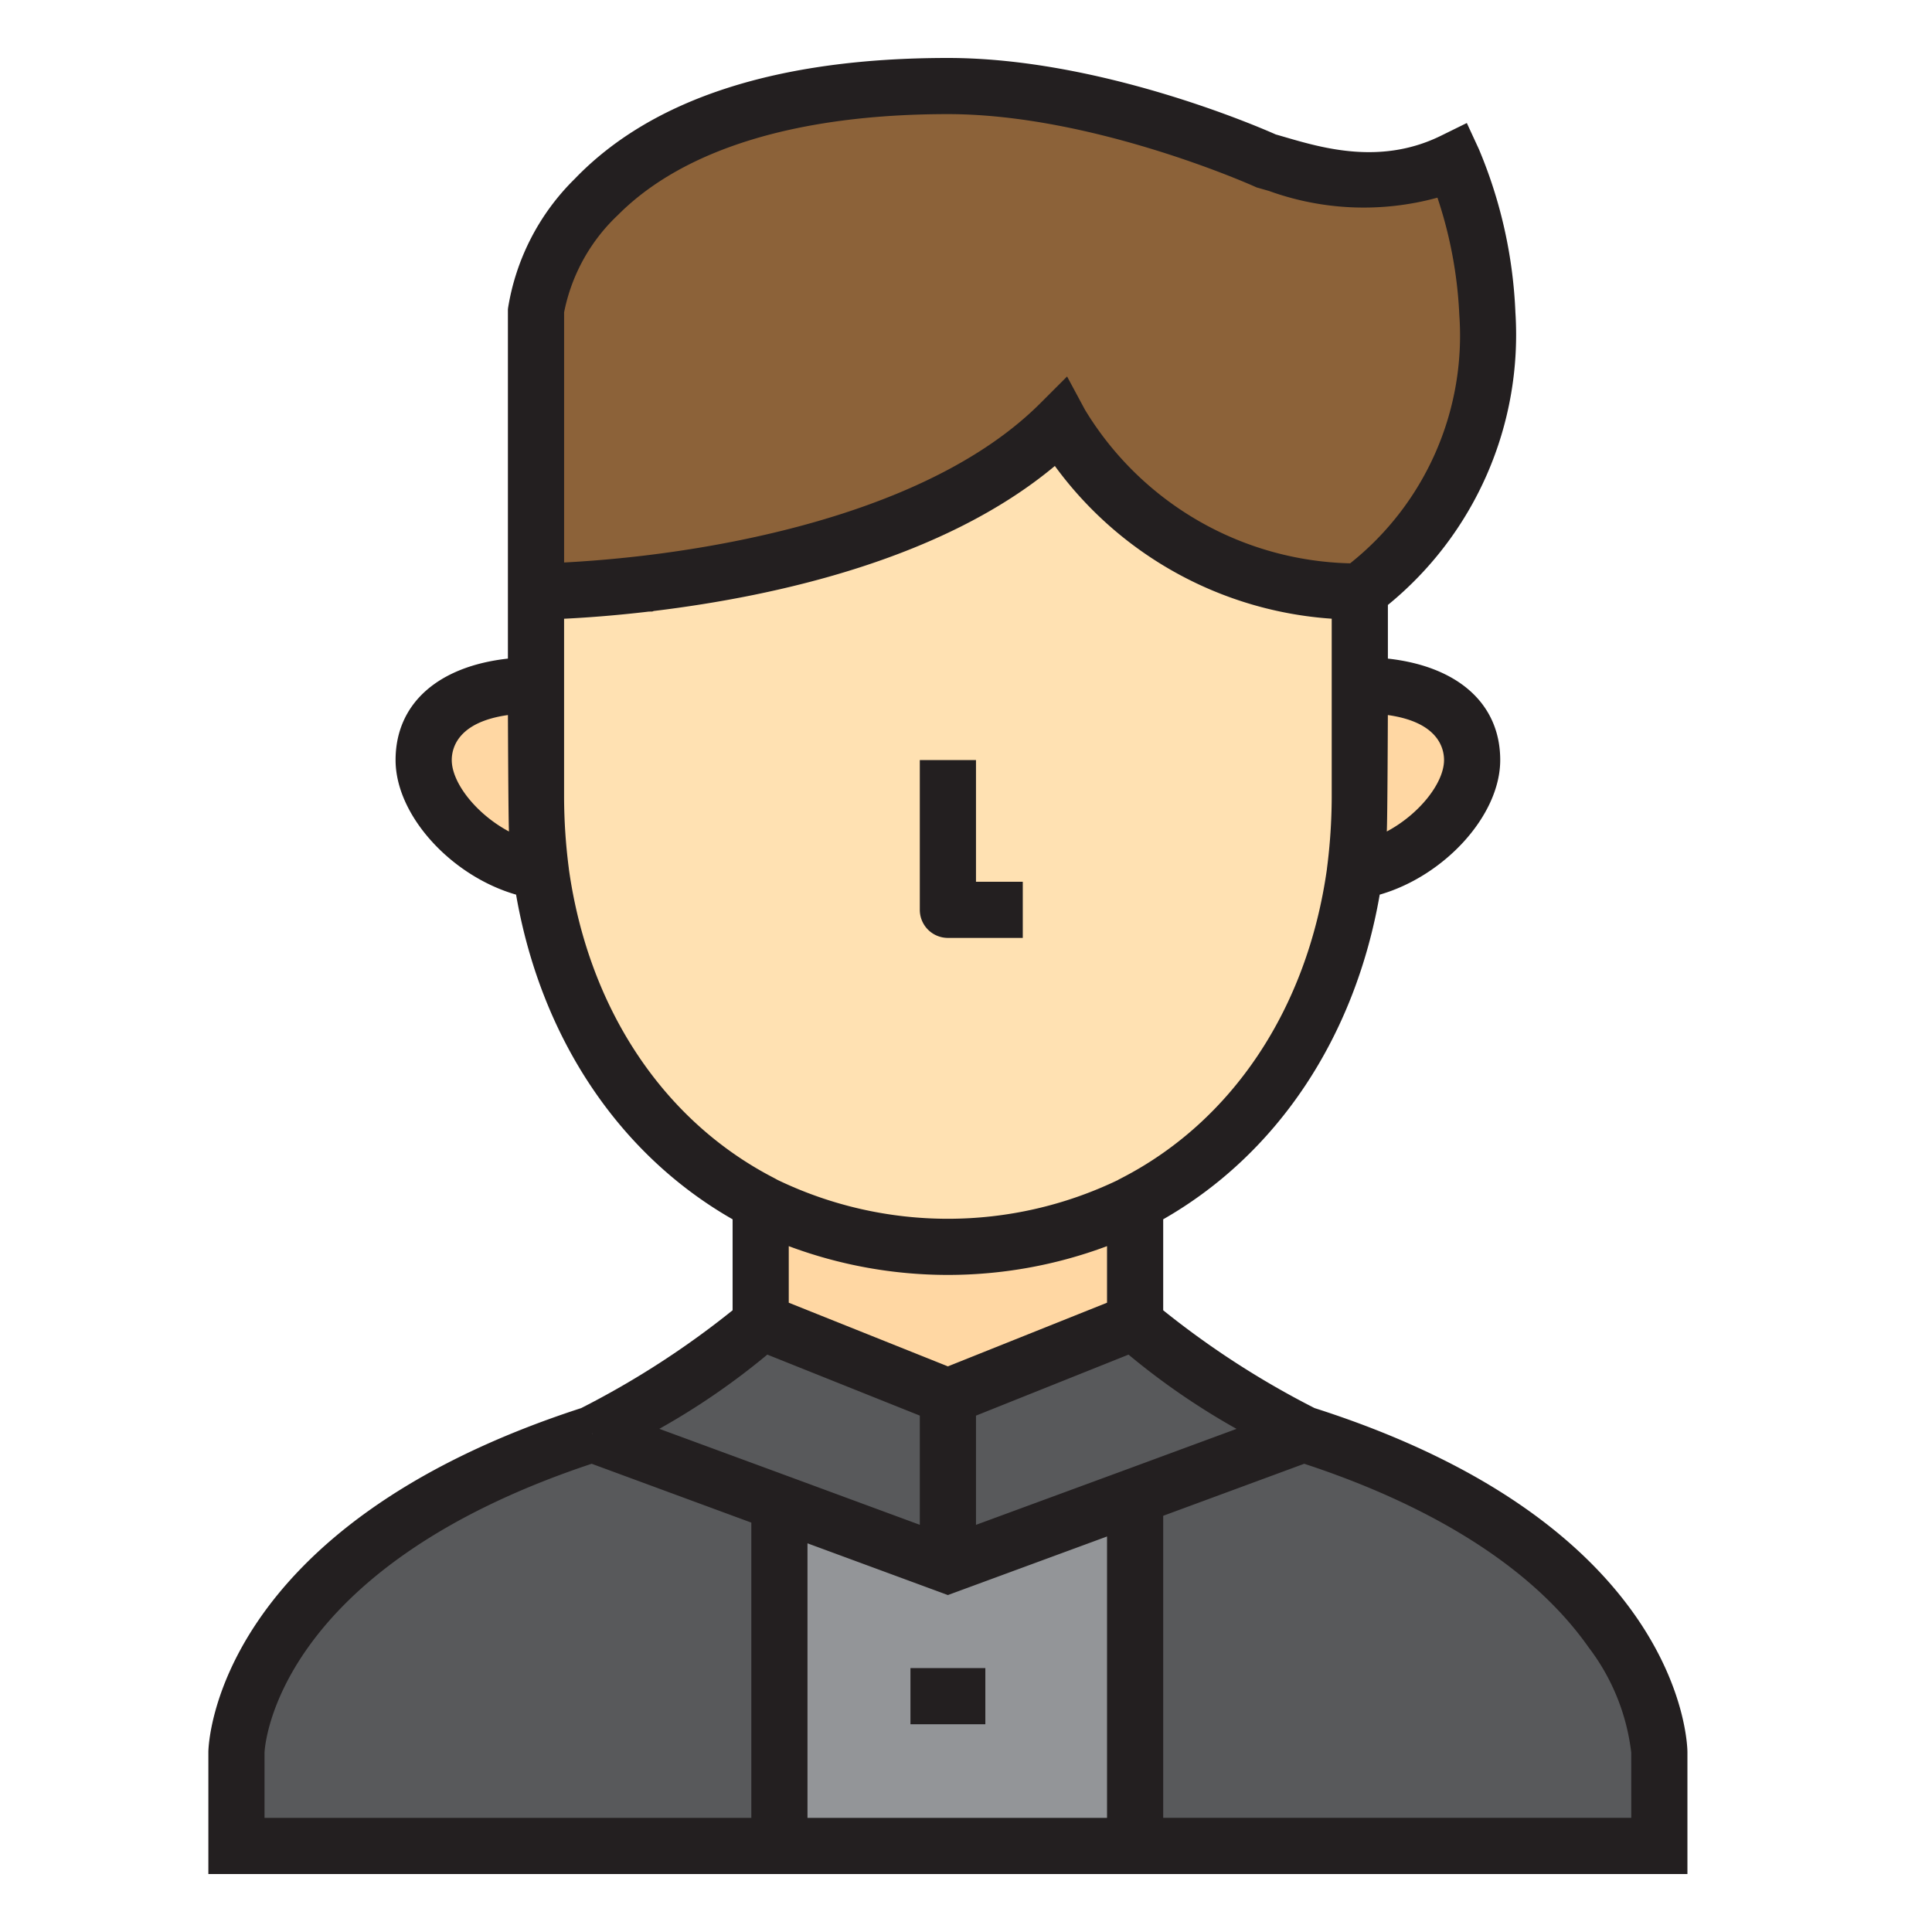 <svg xmlns="http://www.w3.org/2000/svg" width="100" height="100" viewBox="0 0 100 100"><defs><style>.a{fill:#58595b;}.b{fill:#8c6239;}.c{fill:#ffd7a3;}.d{fill:#939598;}.e{fill:#ffe1b2;}.f{fill:#231f20;}.g{fill:none;}</style></defs><path class="a" d="M30.653,74.227c.101-.054,6.625-3.469,8.72-5.814l9.691,3.876V81.01L40.341,77.793Z" transform="translate(0)"/><path class="a" d="M58.754,68.412c2.095,2.345,8.619,5.76,8.72,5.814l-8.72,3.217L49.063,81.01V72.289Z" transform="translate(0)"/><path class="a" d="M67.475,74.227C85.83,80.041,85.888,90.701,85.888,90.701v4.845H58.754V77.444l8.72-3.217Z" transform="translate(0)"/><path class="b" d="M49.063,4.454c7.946,0,16.474,3.876,16.474,3.876,2.016.562,5.756,1.938,9.691,0,0,0,6.299,13.625-4.845,22.289a18.097,18.097,0,0,1-15.505-8.722c-5.551,5.551-15.195,7.569-21.364,8.303l-.015.002c-3.363.328-5.754.417-5.754.417V16.082S28.771,4.454,49.063,4.454Z" transform="translate(0)"/><path class="c" d="M70.383,35.464c3.217,0,5.814,1.202,5.814,3.876,0,2.481-3.062,5.349-6.066,5.756a30.801,30.801,0,0,0,.252-3.818Z" transform="translate(0)"/><polygon class="d" points="58.754 77.444 58.754 95.546 40.341 95.546 40.341 77.793 49.063 81.01 58.754 77.444"/><path class="e" d="M70.131,45.116C69.084,52.694,64.975,59.032,58.754,62.249a.487.487,0,0,1-.136.077,21.765,21.765,0,0,1-19.11,0,.487.487,0,0,1-.136-.077c-6.221-3.217-10.33-9.555-11.377-17.133v-.019a30.801,30.801,0,0,1-.252-3.818v-10.66a56.414,56.414,0,0,0,5.754-.417l.015-.002c6.169-.735,15.813-2.752,21.364-8.303a18.097,18.097,0,0,0,15.505,8.722v10.66a30.801,30.801,0,0,1-.252,3.818Z" transform="translate(0)"/><path class="c" d="M39.508,62.327a21.765,21.765,0,0,0,19.11,0,.487.487,0,0,0,.136-.077v6.163L49.063,72.289l-9.691-3.876V62.249A.487.487,0,0,0,39.508,62.327Z" transform="translate(0)"/><path class="a" d="M30.653,74.227l9.689,3.566V95.546H12.238V90.701s.174-10.602,18.412-16.474Z" transform="translate(0)"/><path class="e" d="M27.743,30.619s2.392-.089,5.754-.417A56.414,56.414,0,0,1,27.743,30.619Z" transform="translate(0)"/><path class="c" d="M27.743,41.278a30.801,30.801,0,0,0,.252,3.818C24.991,44.69,21.929,41.821,21.929,39.34c0-2.675,2.597-3.876,5.814-3.876Z" transform="translate(0)"/><path class="f" d="M68.041,72.882a45.158,45.158,0,0,1-7.834-5.062V63.111c5.896-3.37,9.924-9.412,11.207-16.805,3.335-.957,6.237-4.087,6.237-6.966,0-2.916-2.192-4.85-5.814-5.251V31.312a18.049,18.049,0,0,0,6.6-15.146A24.312,24.312,0,0,0,76.547,7.72L75.922,6.367l-1.337.658c-3.095,1.525-6.104.647-8.095.066-.16-.047-.312-.091-.457-.132C64.973,6.489,56.845,3,49.063,3,40.236,3,33.737,5.107,29.745,9.261a12.06,12.06,0,0,0-3.45,6.694l-.006.064V34.089c-3.623.401-5.814,2.336-5.814,5.251,0,2.879,2.902,6.009,6.237,6.966,1.283,7.393,5.312,13.436,11.207,16.805V67.82a45.177,45.177,0,0,1-7.837,5.063c-18.887,6.13-19.289,17.319-19.297,17.793l0,6.323H87.341V90.693C87.339,90.216,87.057,78.957,68.041,72.882ZM67.474,74.23h0l0-.001Zm-3.472-.271L58.252,76.08l-7.735,2.846V73.273l7.895-3.158A37.065,37.065,0,0,0,64.002,73.958ZM49.062,82.56,57.3,79.528V94.093H41.795V79.882ZM40.826,64.5A23.518,23.518,0,0,0,57.3,64.5v2.928L49.063,70.723l-8.237-3.295ZM74.743,39.34c0,1.188-1.286,2.806-2.963,3.698.036-.598.055-6.027.055-6.027C74.427,37.374,74.743,38.714,74.743,39.34ZM31.986,11.128c3.397-3.416,9.302-5.221,17.077-5.221,7.527,0,15.791,3.709,15.873,3.746l.103.047s.45.128.638.182a14.425,14.425,0,0,0,8.725.349,22.192,22.192,0,0,1,1.131,6.053,15.057,15.057,0,0,1-5.65,12.874,16.499,16.499,0,0,1-13.725-7.949l-.926-1.722-1.382,1.382c-5.378,5.378-15.158,7.25-20.508,7.888l-.134.016c-1.651.193-3.043.291-4.01.341V16.168A9.427,9.427,0,0,1,31.986,11.128ZM23.383,39.34c0-.626.317-1.966,2.907-2.329,0,0,.02,5.43.055,6.027C24.669,42.146,23.383,40.529,23.383,39.34Zm6.066,5.674-.011-.098a29.164,29.164,0,0,1-.241-3.638V32.026c1.03-.05,2.555-.154,4.392-.371l.167-.001.084-.029c6.464-.784,15.036-2.728,20.759-7.507a19.368,19.368,0,0,0,14.33,7.906v9.255a29.123,29.123,0,0,1-.241,3.638l-.007.07c-1.013,7.194-4.872,13.012-10.595,15.972l-.2.103-.013.013a20.328,20.328,0,0,1-17.621,0l-.213-.116C34.324,58.002,30.468,52.195,29.449,45.014Zm10.266,25.1,7.895,3.158v5.652l-6.766-2.496-6.717-2.472A37.076,37.076,0,0,0,39.715,70.115Zm-9.063,4.114h0l-.015-.047.015.028Zm-16.96,16.489c.011-.291.53-9.5,16.933-14.953L38.888,78.81V94.093H13.692Zm70.742,3.374H60.207V78.457l7.299-2.693c4.878,1.599,11.219,4.518,14.724,9.507a11.102,11.102,0,0,1,2.203,5.445Z" transform="translate(0)"/><path class="f" d="M49.063,48.546h3.876V45.639H50.517V39.34H47.609v7.753A1.454,1.454,0,0,0,49.063,48.546Z" transform="translate(0)"/><rect class="f" x="47.125" y="86.34" width="3.876" height="2.907"/><rect class="g" width="100" height="100"/></svg>